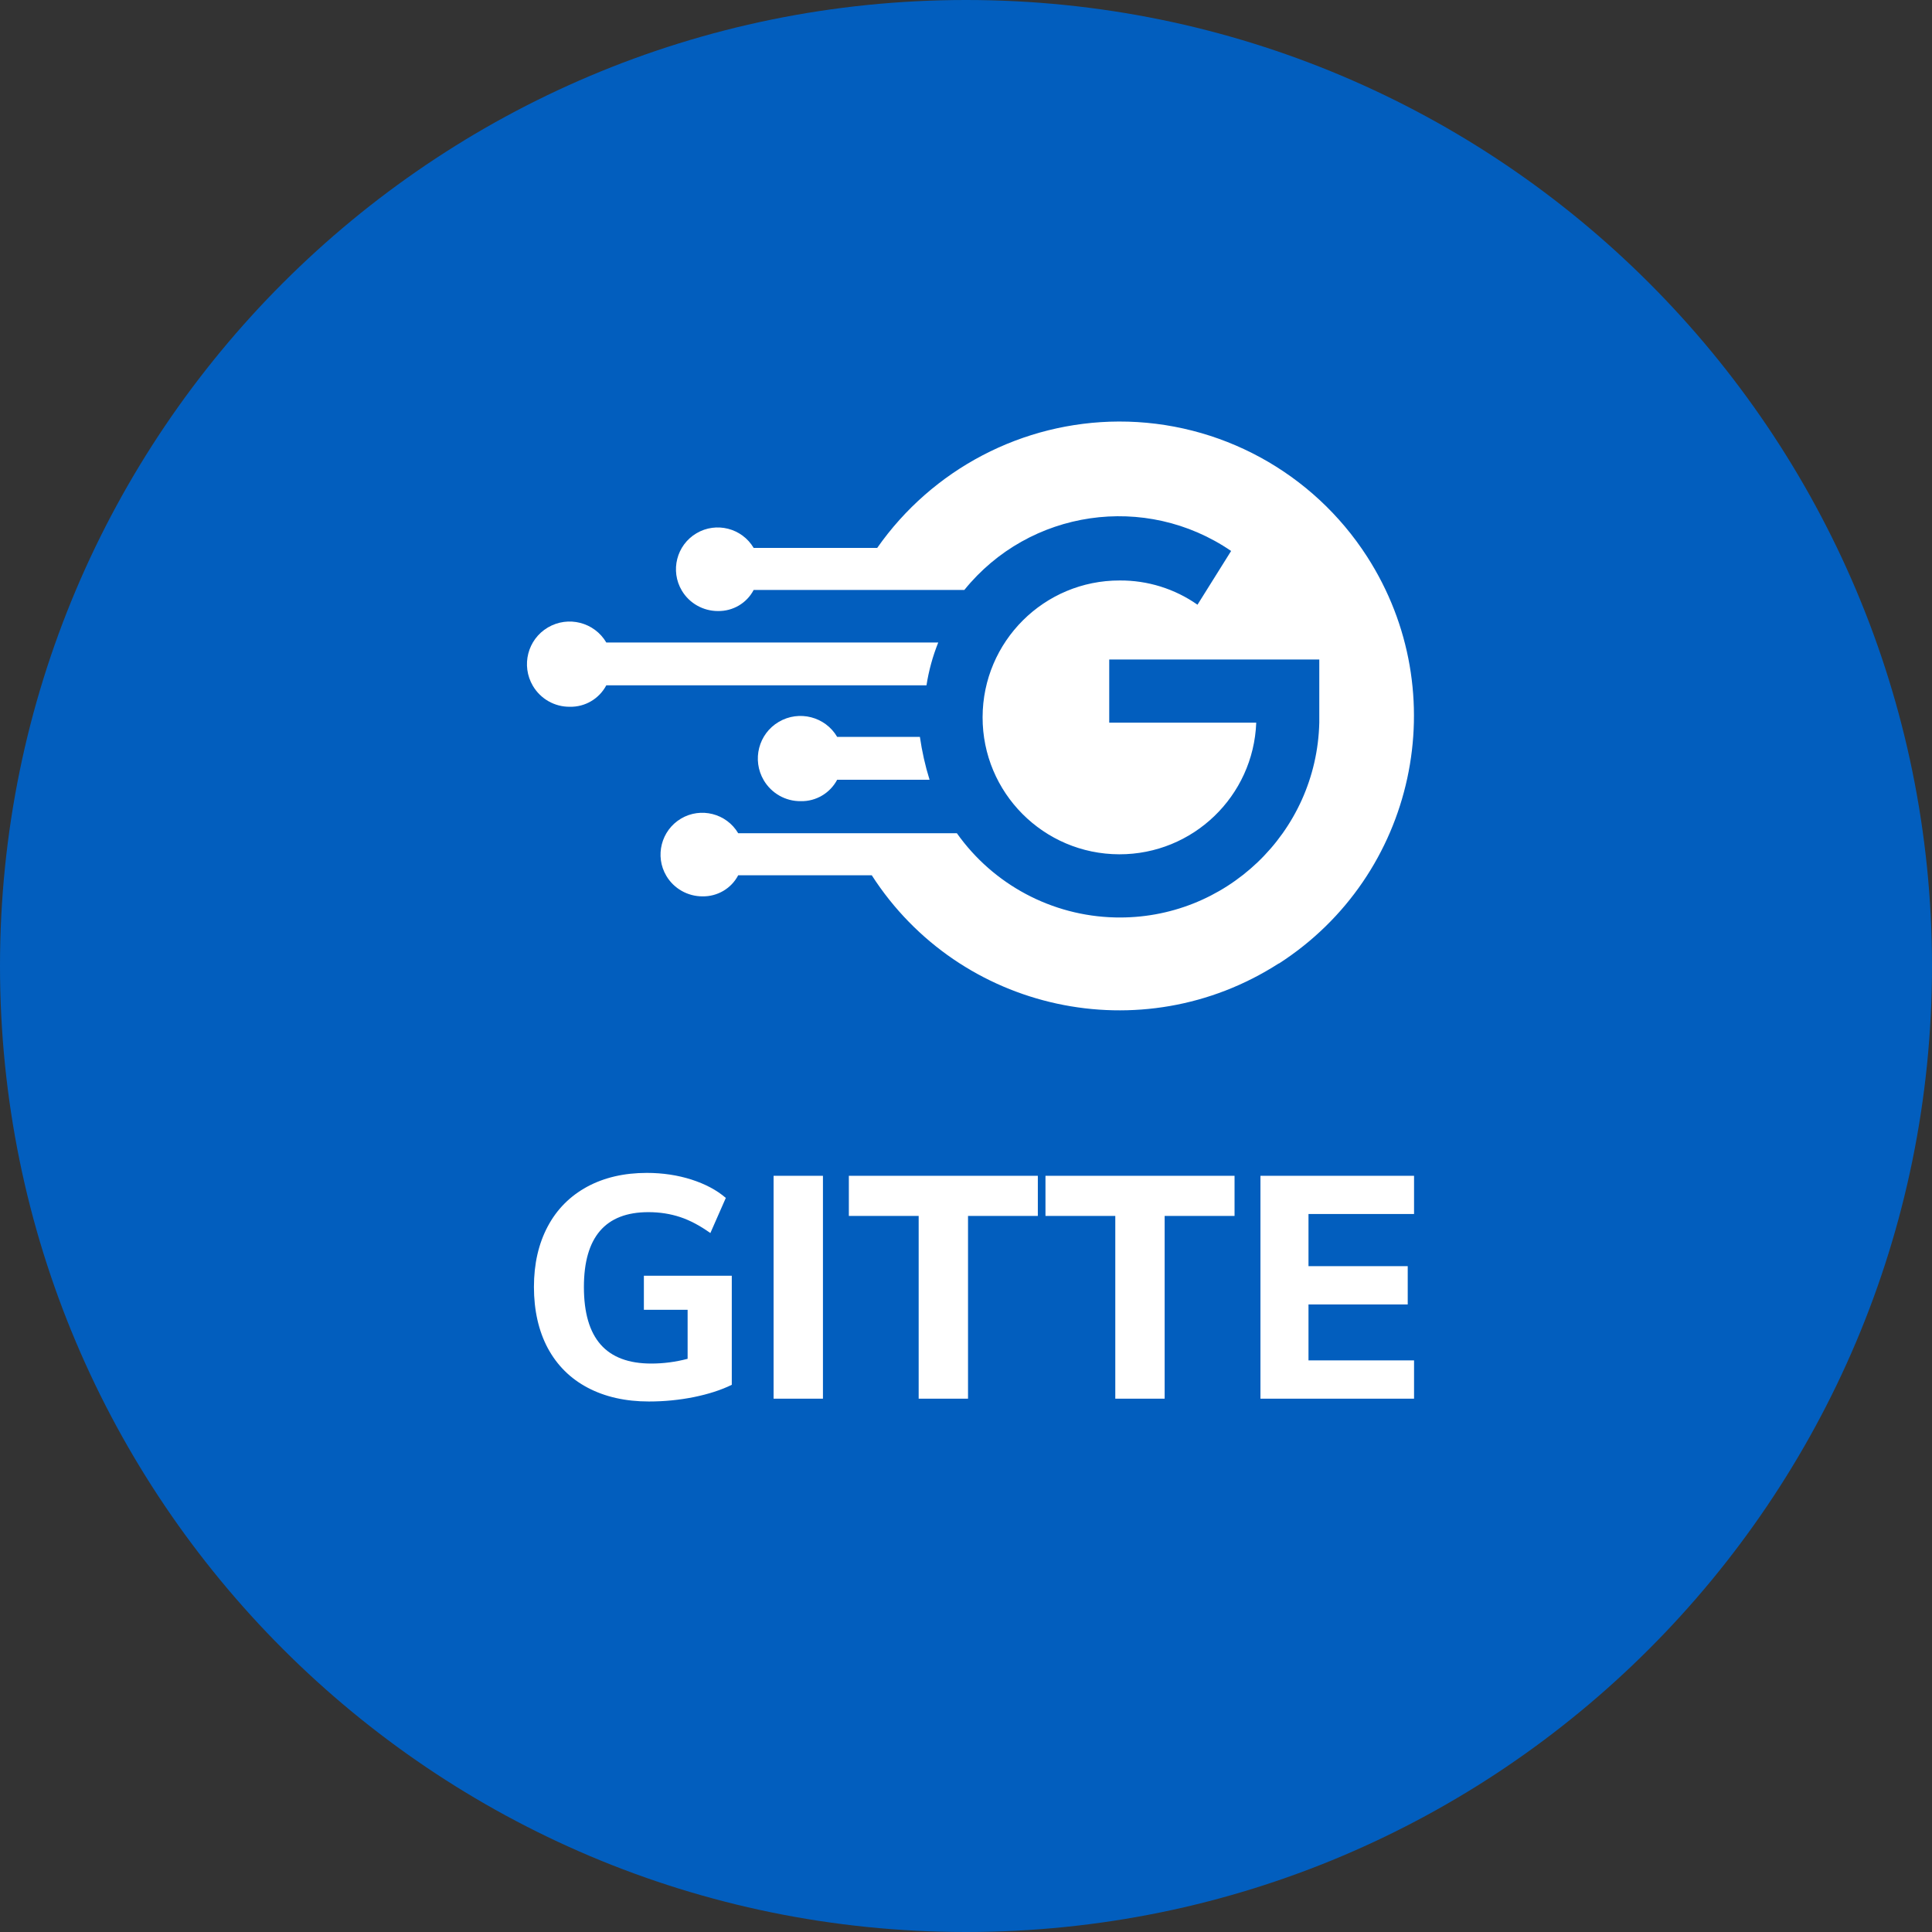 <?xml version="1.0" encoding="UTF-8"?>
<svg id="_图层_1" data-name="图层 1" xmlns="http://www.w3.org/2000/svg" width="220" height="220" viewBox="0 0 220 220">
  <rect x="0" y="0" width="220" height="220" fill="#333333" stroke="none"/>
  <defs>
    <style>
      .cls-1 {
        fill: #fff;
      }

      .cls-2 {
        fill: #025ebe;
      }
    </style>
  </defs>
  <g id="_组_131" data-name="组 131">
    <g id="NoPath_-_副本" data-name="NoPath - 副本">
      <path class="cls-2" d="M110,0h0c60.75,0,110,49.25,110,110h0c0,60.75-49.25,110-110,110h0C49.25,220,0,170.75,0,110H0C0,49.25,49.25,0,110,0Z"/>
    </g>
    <g>
      <path class="cls-1" d="M73.33,149.15h4.97v5.58c-1.37,.36-2.75,.54-4.14,.54-2.57,0-4.49-.72-5.76-2.16-1.27-1.44-1.91-3.62-1.91-6.55,0-5.69,2.45-8.53,7.34-8.53,1.3,0,2.5,.19,3.62,.56,1.12,.37,2.26,.98,3.44,1.82l1.76-4c-1.03-.89-2.33-1.58-3.91-2.09-1.57-.5-3.27-.76-5.09-.76-2.59,0-4.86,.53-6.8,1.58-1.94,1.06-3.44,2.56-4.48,4.52-1.04,1.96-1.57,4.25-1.57,6.89s.53,5.01,1.58,6.97c1.06,1.96,2.57,3.46,4.54,4.5,1.97,1.04,4.3,1.57,6.98,1.57,1.75,0,3.46-.17,5.11-.5,1.66-.34,3.1-.8,4.32-1.4v-12.42h-10.01v3.89Z"/>
      <rect class="cls-1" x="88.09" y="133.89" width="5.62" height="25.38"/>
      <polygon class="cls-1" points="96.66 138.46 104.61 138.46 104.61 159.27 110.23 159.27 110.23 138.46 118.18 138.46 118.18 133.89 96.66 133.89 96.66 138.46"/>
      <polygon class="cls-1" points="119.05 138.46 127 138.46 127 159.27 132.62 159.27 132.62 138.46 140.58 138.46 140.58 133.89 119.05 133.89 119.05 138.46"/>
      <polygon class="cls-1" points="161.02 138.24 161.02 133.89 143.53 133.89 143.53 159.27 161.02 159.27 161.02 154.91 149 154.91 149 148.54 160.3 148.54 160.3 144.18 149 144.18 149 138.24 161.02 138.24"/>
      <path class="cls-1" d="M64.89,80.48c1.73,.04,3.34-.91,4.15-2.44h36.46c.26-1.67,.71-3.31,1.34-4.88h-37.8c-1.36-2.31-4.34-3.07-6.65-1.71-2.31,1.36-3.07,4.34-1.71,6.65,.88,1.49,2.48,2.4,4.21,2.38Z"/>
      <path class="cls-1" d="M95.33,83.91c-1.36-2.31-4.34-3.07-6.65-1.71-2.31,1.36-3.07,4.34-1.71,6.65,.88,1.49,2.48,2.4,4.21,2.38,1.73,.04,3.34-.91,4.15-2.44h10.52c-.5-1.6-.86-3.23-1.1-4.88h-9.42Z"/>
      <path class="cls-1" d="M145.63,109.72c15.57-10.02,20.06-30.77,10.04-46.34-6.19-9.61-16.84-15.41-28.27-15.38-10.96,.04-21.22,5.41-27.51,14.39h-14.07c-1.34-2.26-4.27-3-6.52-1.66-2.26,1.34-3,4.27-1.66,6.52,.86,1.45,2.43,2.33,4.11,2.33,1.7,.03,3.28-.89,4.07-2.4h23.99c7.42-9.17,20.64-11.1,30.38-4.44l-3.83,6.12c-2.59-1.82-5.69-2.78-8.85-2.76-8.61-.02-15.6,6.95-15.62,15.56-.02,8.61,6.95,15.6,15.56,15.62,8.39,.02,15.28-6.61,15.6-14.99h-16.74v-7.19h23.92v7.19c-.3,12.55-10.71,22.48-23.26,22.18-7.18-.17-13.86-3.73-18.01-9.59h-24.9c-1.34-2.26-4.27-3-6.52-1.66s-3,4.27-1.66,6.52c.86,1.45,2.43,2.33,4.11,2.33,1.7,.03,3.28-.89,4.07-2.4h15.21c10.02,15.57,30.77,20.06,46.34,10.04Z"/>
    </g>
  </g>
</svg>